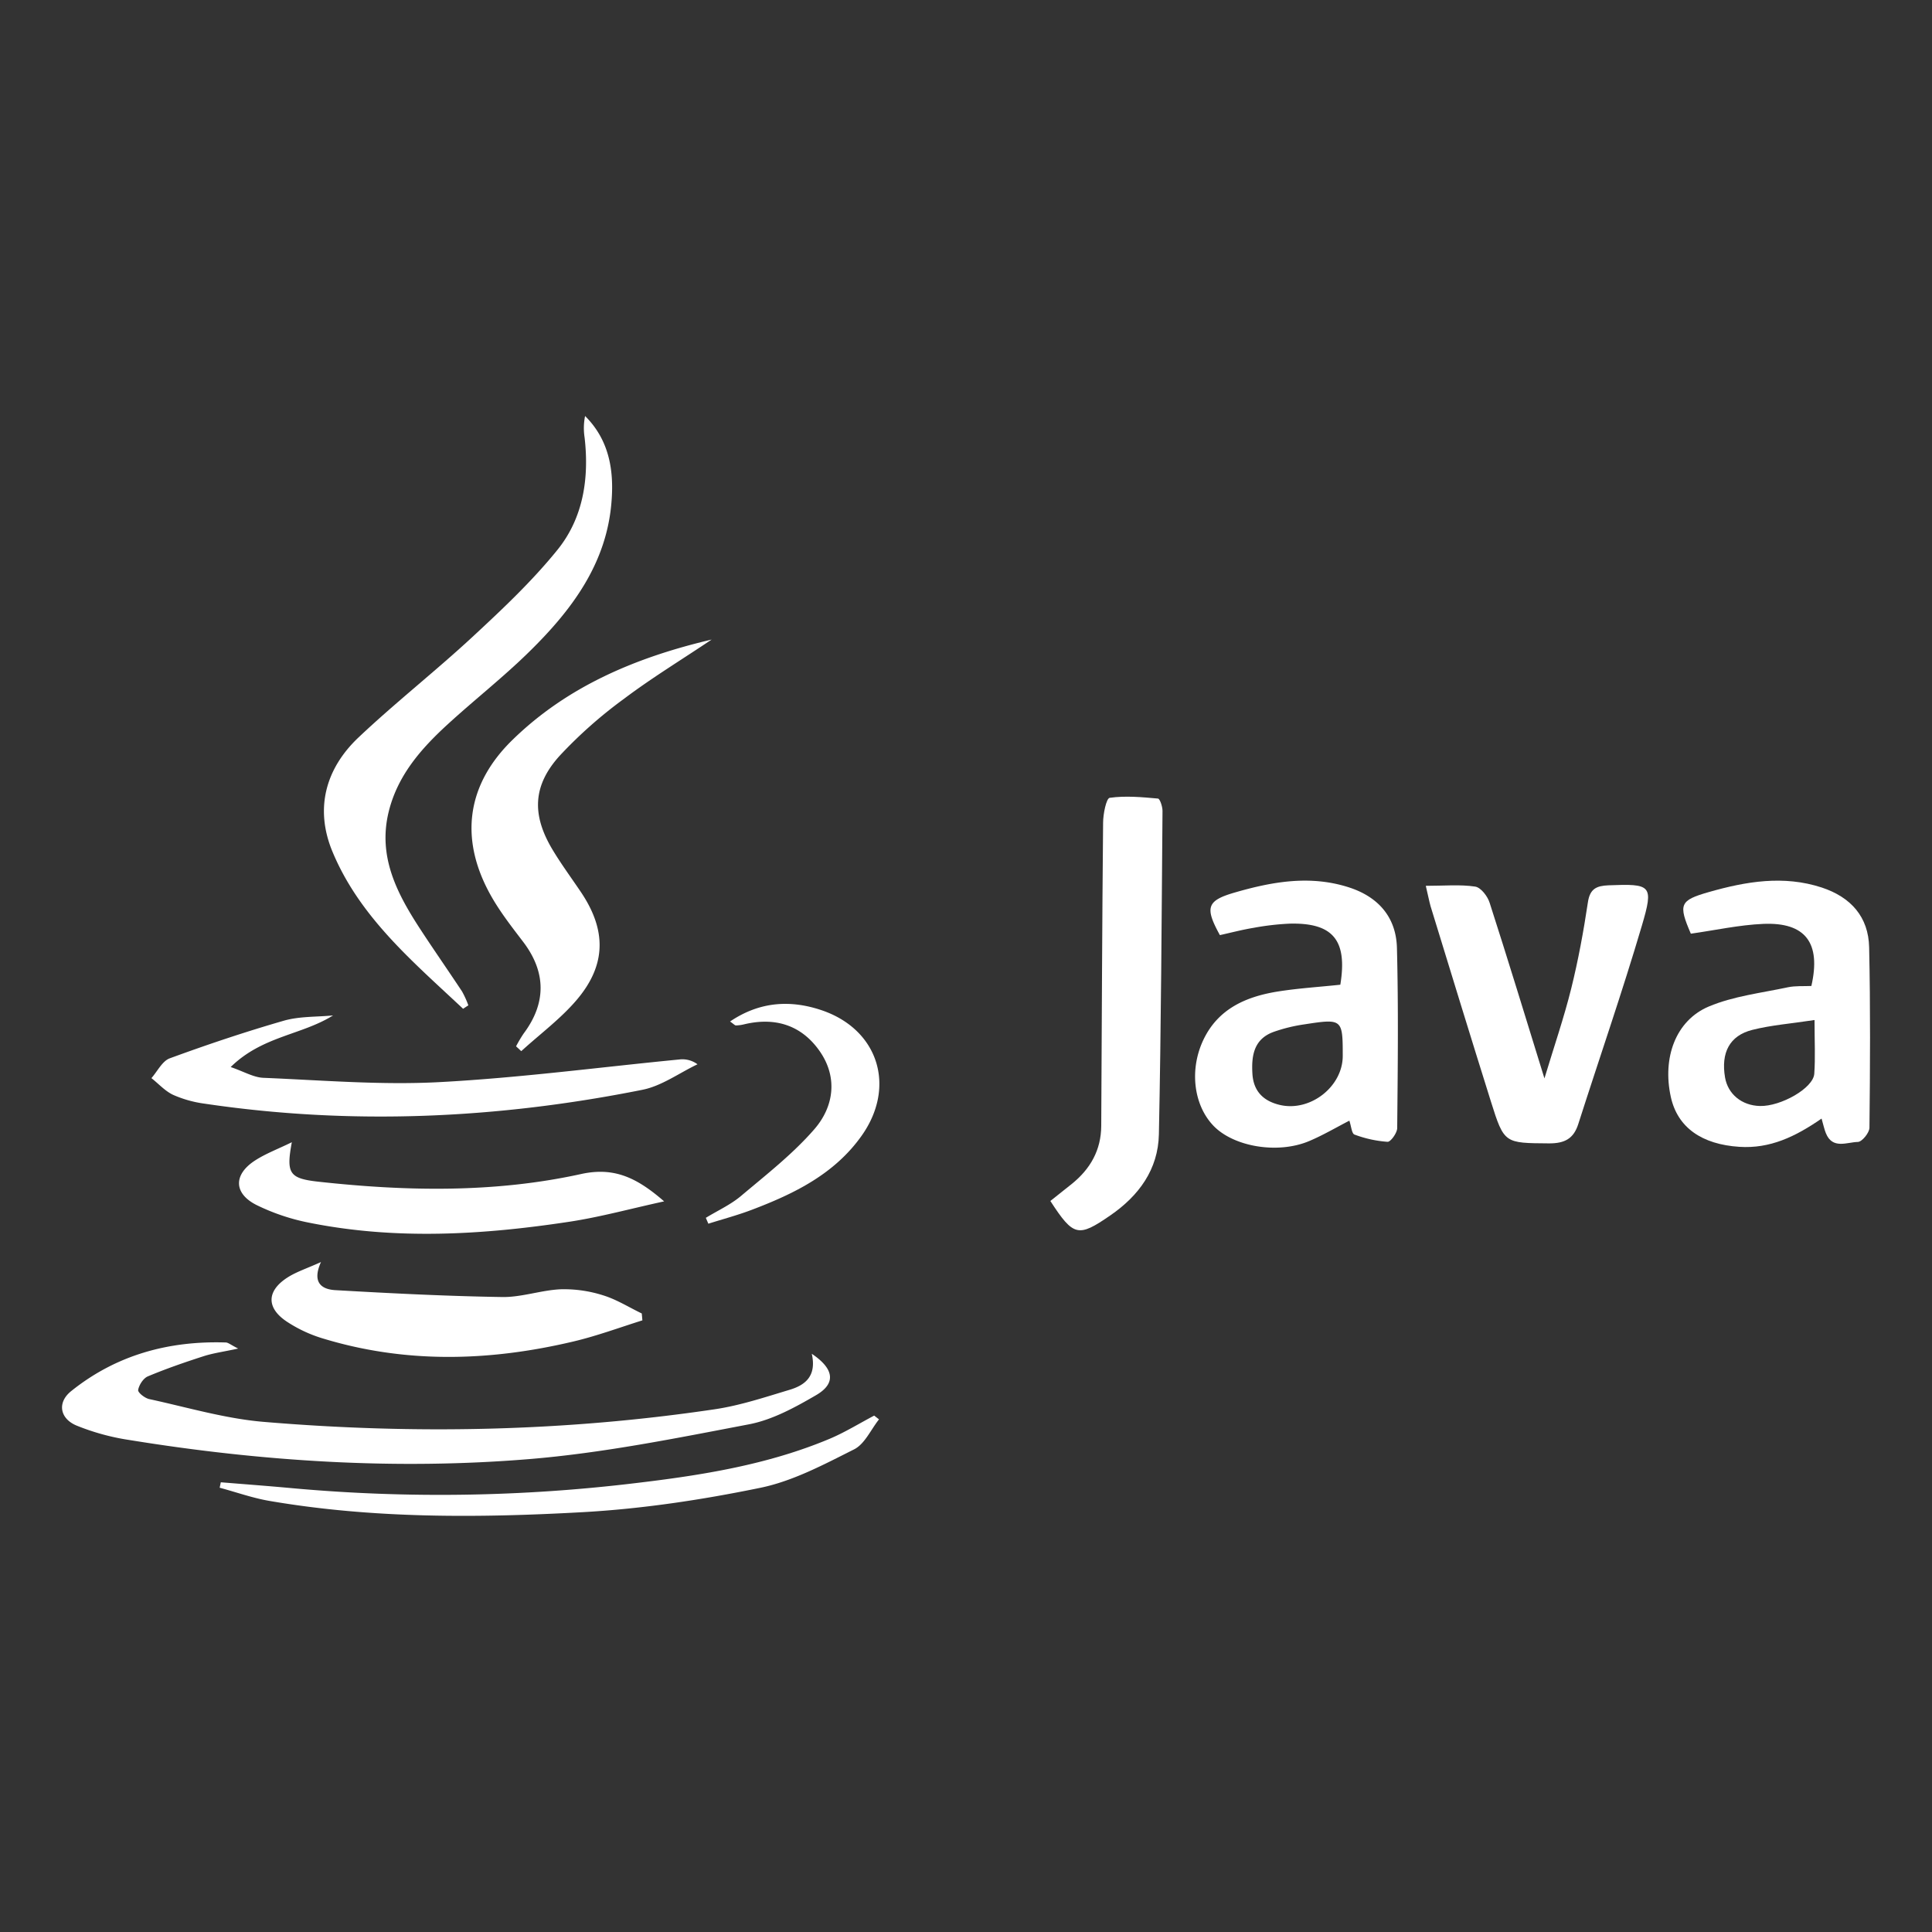 <?xml version="1.0" encoding="UTF-8"?> <svg xmlns="http://www.w3.org/2000/svg" id="Слой_1" data-name="Слой 1" viewBox="0 0 800 800"><rect x="0" y="0" width="800" height="800" fill="#333333" stroke="none"/> <defs> <style>.cls-1{fill:#fff;}</style> </defs> <path class="cls-1" d="M555,407.75c3-18.4-3-25.71-20.9-25.29A108.92,108.92,0,0,0,519,384.21c-4.69.77-9.32,2-13.87,3-6.32-11.48-5.42-14.3,6.23-17.66,15.64-4.52,31.43-7.31,47.53-2,12.07,4,19.22,12.45,19.55,24.93.64,24.86.35,49.75.11,74.62,0,2-2.72,5.77-4,5.7a48.75,48.75,0,0,1-13.69-3c-1.14-.41-1.34-3.47-2.12-5.76-5.79,3-11.08,6.11-16.69,8.47C529,478,510.62,474.83,502.32,466c-8.1-8.58-9.94-23.3-3.86-35.77s17.31-17.41,30-19.56C537.29,409.22,546.28,408.69,555,407.75Zm1,29.49c0-15.28-.15-15.5-15.71-13.1a67,67,0,0,0-13.06,3.2c-8.06,3-9.09,9.84-8.63,17.33.45,7.24,4.57,11.23,11.27,12.84C542.46,460.53,556,450,556,437.24Z"></path> <path class="cls-1" d="M754.27,463.18c-10.91,7.55-21.39,12.51-34,11.7-15.6-1-25.64-8-28.42-20.66-3.57-16.22,2-31.67,15.76-37.46,10.19-4.28,21.66-5.59,32.62-7.93,3.23-.69,6.66-.41,9.82-.56,4.07-17.83-2.43-26.45-19.91-25.71-10,.43-20,2.65-30,4.06-5.23-12.15-4.64-13.79,7.46-17.24,15.4-4.39,30.93-7.05,46.74-1.88,12.11,4,19.36,12.19,19.63,24.76.55,24.88.4,49.79.13,74.68,0,2.09-3.08,5.87-4.79,5.91-4.54.09-10.52,3.18-13.26-3.64C755.42,467.69,755.09,466,754.27,463.18Zm-2.91-40.81c-9.81,1.5-18,2.11-25.79,4.09-9.43,2.39-13,9.46-11.27,19.68,1.19,6.93,6.94,11.64,14.43,11.83,8.69.22,22.09-7.39,22.52-13.32C751.73,438,751.36,431.25,751.36,422.37Z"></path> <path class="cls-1" d="M191.75,417.71c-20.66-19.42-42.75-37.85-54.06-65-7.39-17.72-3-34.32,10.75-47.34,15.36-14.52,32.08-27.6,47.59-42,12.16-11.28,24.35-22.78,34.75-35.63,10.75-13.26,13.24-29.69,11.28-46.64a25.36,25.36,0,0,1,.21-8.84c9.8,9.76,11.92,22,11,34.71-1.78,26.25-16.61,45.8-34.5,63.27-10.69,10.45-22.53,19.72-33.56,29.84s-20.57,21.08-24.25,36c-4.64,18.83,3.61,34.22,13.37,49.13,5.57,8.51,11.39,16.85,17,25.34a38.7,38.7,0,0,1,2.6,5.74Z"></path> <path class="cls-1" d="M590.39,366.8c7.69,0,14.19-.62,20.45.32,2.35.36,5.16,4,6,6.74,7.53,23.35,14.68,46.82,22.68,72.68,4.1-13.56,8.12-25.26,11.09-37.22,2.92-11.76,5.11-23.74,6.91-35.73.84-5.6,3.57-6.78,8.47-7,17.74-.69,18.87-.2,13.87,16.72-8.14,27.57-17.57,54.75-26.33,82.14-1.94,6.06-5.63,8-12,8-18.53-.15-18.68.16-24.16-17.29-8.46-26.93-16.71-53.93-25-80.91C591.78,373.14,591.39,371,590.39,366.8Z"></path> <path class="cls-1" d="M336.14,560.57c9.45,6.35,10,12.37,1.76,17.15-8.7,5.06-18.07,10.2-27.77,12.06-30.18,5.76-60.49,11.89-91,14.4-55.38,4.55-110.7,1-165.59-7.91a95.88,95.88,0,0,1-21.9-6c-6.93-2.92-8-9.58-2.18-14.23,18.6-14.95,40.3-20.9,64-20.15,1,0,2,.92,5.16,2.52-6.15,1.33-10.37,1.89-14.36,3.18-7.78,2.51-15.52,5.18-23.05,8.34-1.87.79-3.64,3.54-4,5.62C57,576.6,60,579,61.92,579.36c15.68,3.4,31.31,8.06,47.2,9.4,62.42,5.25,124.79,4,186.83-5.21,10.52-1.56,20.8-5,31-8.06C333.33,573.58,338.24,569.88,336.14,560.57Z"></path> <path class="cls-1" d="M434.93,497.3c3.21-2.55,6.06-4.79,8.87-7.06,7.68-6.19,12.15-14,12.2-24.07.23-41.83.37-83.67.77-125.5,0-3.61,1.32-10.1,2.73-10.31,6.54-.93,13.35-.29,20,.31.79.07,1.88,3.33,1.87,5.1-.37,44.64-.58,89.29-1.5,133.93-.3,14.51-8.26,25.42-20.15,33.6C446.47,512.42,444.53,512.09,434.93,497.3Z"></path> <path class="cls-1" d="M294.67,264.83C282.54,273,270,280.6,258.38,289.36a188,188,0,0,0-26.56,23.5c-11.25,12.37-11.68,24.51-3.07,38.9,3.63,6.06,7.84,11.76,11.79,17.62,10.51,15.6,10.61,29.93-1.48,44.35-6.72,8-15.41,14.4-23.22,21.53l-2.15-2a56.58,56.58,0,0,1,3.12-5.27c9.5-12.69,9.33-25.53-.22-38.05-4.78-6.27-9.7-12.56-13.51-19.43-12.92-23.28-9.85-45.62,9.08-64.09C235,284.1,263.49,272.17,294.67,264.83Z"></path> <path class="cls-1" d="M137.91,420.47c-13.1,8.18-29.31,8.52-42.39,21.37,5.53,1.89,9.47,4.29,13.52,4.46,24.26,1,48.63,3.06,72.8,1.79,33.25-1.76,66.36-6.17,99.53-9.39a10.5,10.5,0,0,1,7.45,2c-7.61,3.62-14.87,9-22.87,10.57-60,12-120.5,14.75-181.25,5.73a47.74,47.74,0,0,1-13-3.64c-3.34-1.56-6-4.57-9-6.93,2.48-2.81,4.45-7,7.54-8.18,15.57-5.71,31.32-11,47.26-15.59C124,420.79,131.09,421.13,137.91,420.47Z"></path> <path class="cls-1" d="M266,546.73c-9.52,3-18.91,6.47-28.6,8.76-34.93,8.27-69.88,9.23-104.55-1.52a56.77,56.77,0,0,1-13.71-6.47c-8.9-5.71-8.91-12.86-.09-18.52,3.65-2.35,7.94-3.71,13.86-6.39-4,8.92.79,11.33,5.92,11.63,23,1.32,46.06,2.49,69.11,2.85,8.06.13,16.13-2.85,24.25-3.21a53.29,53.29,0,0,1,17.55,2.51c5.56,1.7,10.66,4.94,16,7.51Z"></path> <path class="cls-1" d="M275,497.46c-14.13,3.09-26.52,6.5-39.13,8.42-36,5.47-72,7.63-108,.39A87.53,87.53,0,0,1,106.28,499c-9.44-4.71-9.7-12.43-1-18.25,4.51-3,9.76-4.93,15.56-7.78-2.38,12.87-1.13,15,10.95,16.34,36.44,4,73,4.72,108.92-3.19C254.41,483.14,263.81,487.73,275,497.46Z"></path> <path class="cls-1" d="M91.43,613.78c9.93.81,19.87,1.55,29.8,2.47a676.89,676.89,0,0,0,142.23-2.16c27.21-3.23,54.36-7.56,79.92-18.25,6.42-2.69,12.41-6.42,18.6-9.67l2,1.56c-3.39,4.25-5.91,10.21-10.32,12.42-12.51,6.28-25.34,13.15-38.84,15.92-24.28,5-49.05,8.73-73.77,10.1-43.2,2.39-86.54,2.68-129.46-4.67-7-1.2-13.76-3.62-20.63-5.47Z"></path> <path class="cls-1" d="M292.27,504.28c4.89-3,10.25-5.42,14.58-9.07,10.48-8.84,21.47-17.39,30.39-27.67,8.07-9.31,9.73-21.45,2.17-32.28s-18.5-14.2-31.37-11.09a15.67,15.67,0,0,1-3.32.44c-.43,0-.86-.55-2.42-1.63,12.36-8.36,25.15-9,38-4.64,23.45,8,30.85,31.62,16.52,51.89-11.26,15.93-28,24.09-45.61,30.76-5.85,2.22-11.93,3.83-17.9,5.72Z"></path> </svg> 